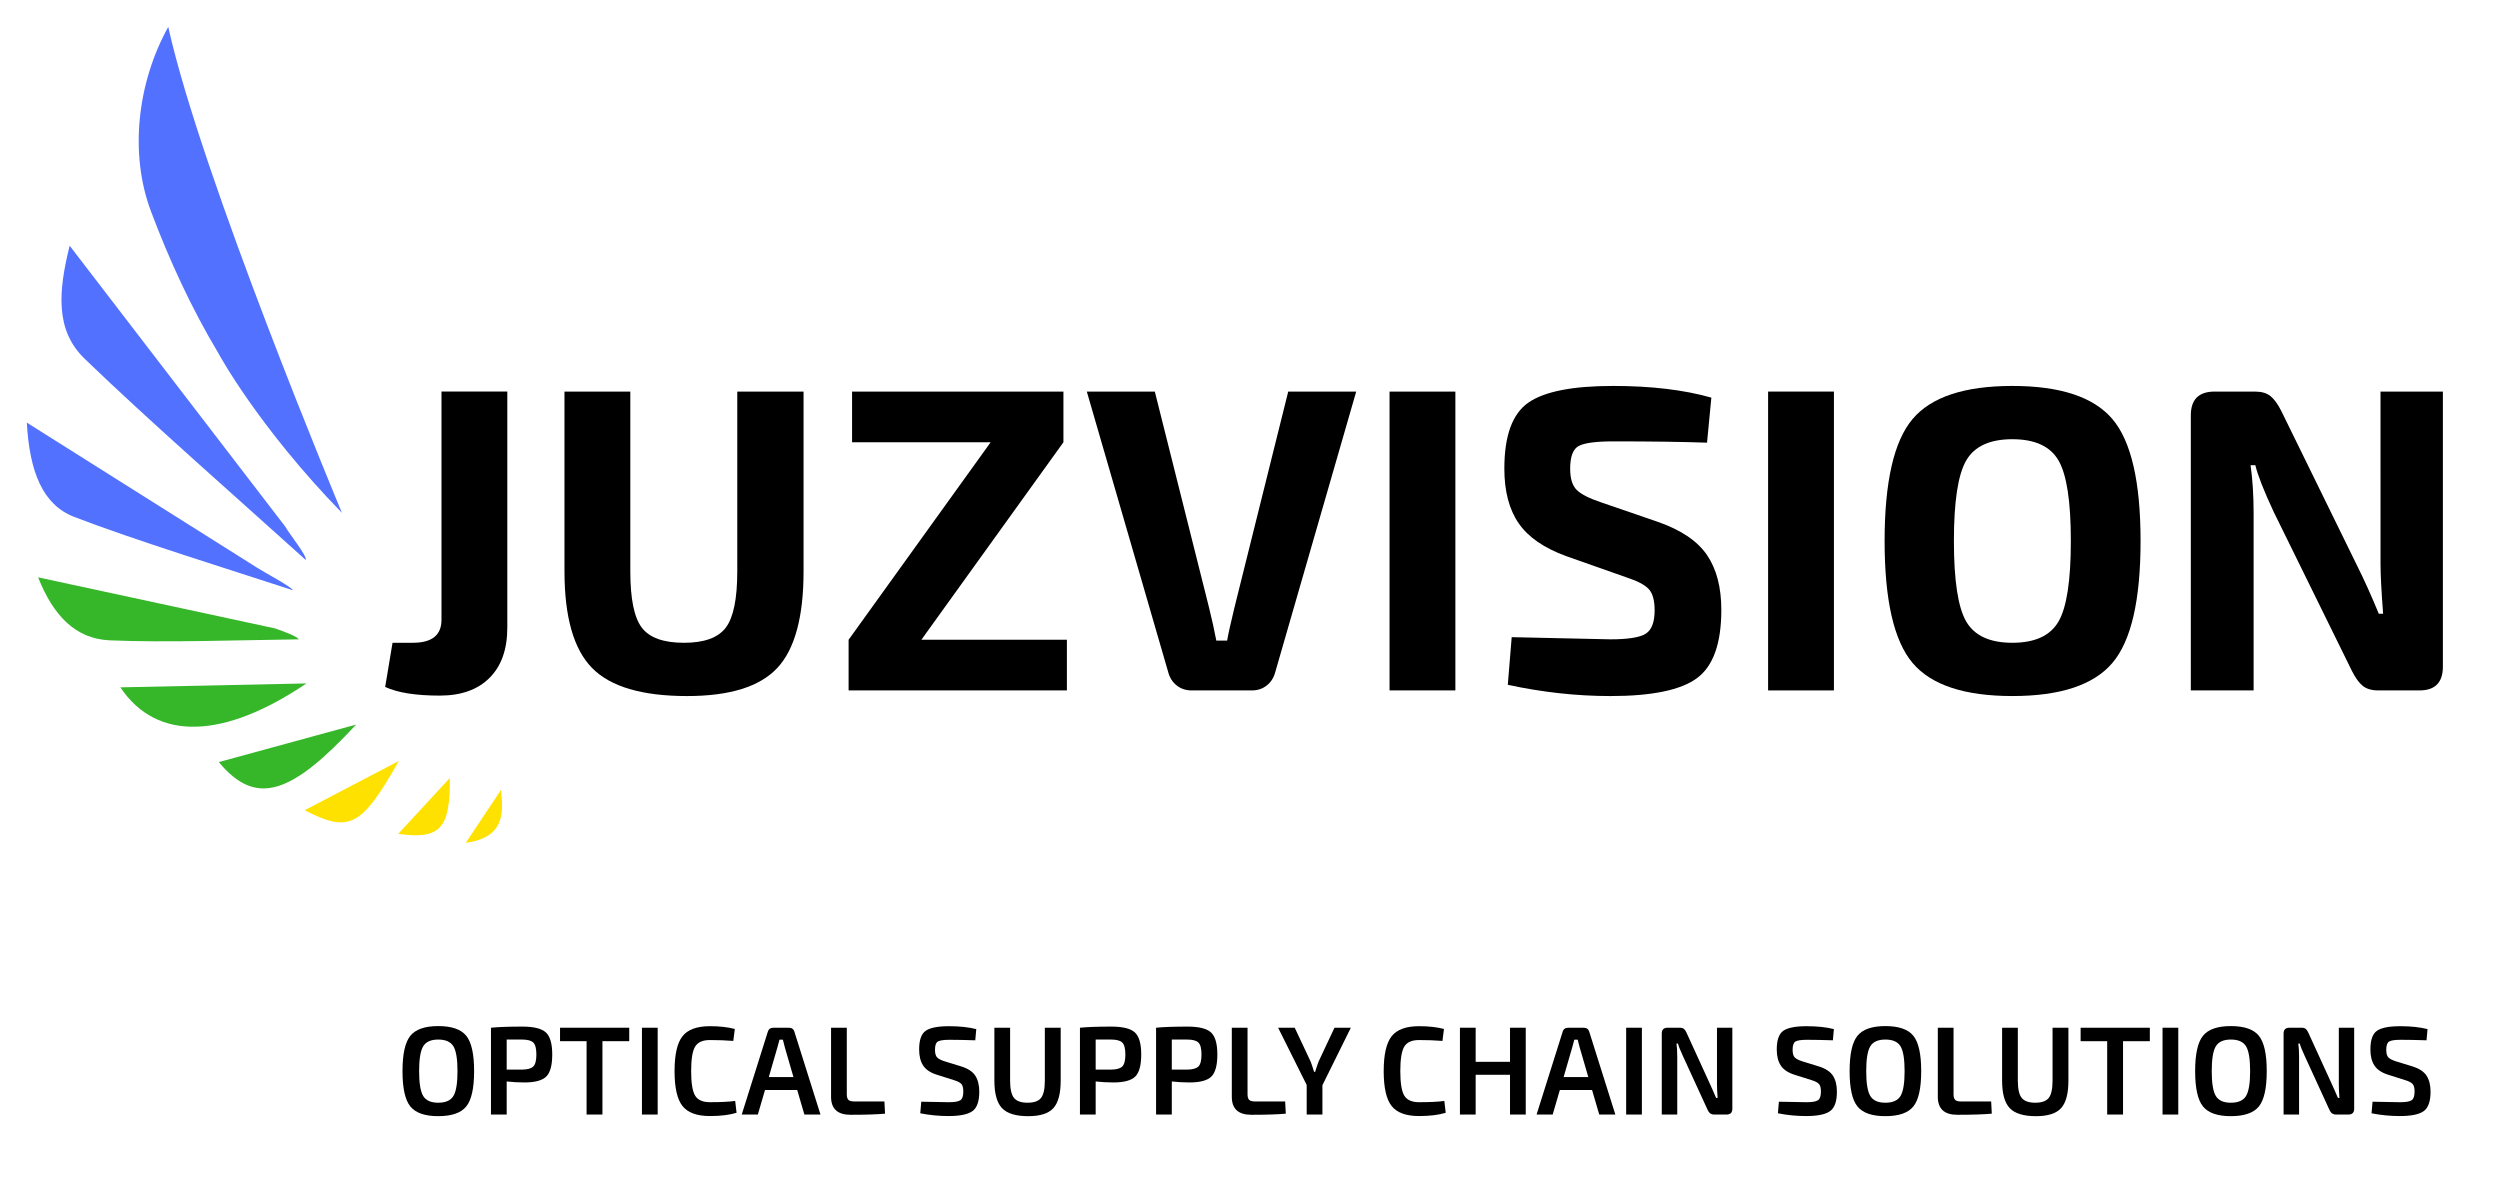 <?xml version="1.0" encoding="utf-8"?>
<!-- Generator: Adobe Illustrator 14.0.0, SVG Export Plug-In . SVG Version: 6.00 Build 43363)  -->
<!DOCTYPE svg PUBLIC "-//W3C//DTD SVG 1.1//EN" "http://www.w3.org/Graphics/SVG/1.1/DTD/svg11.dtd">
<svg version="1.1" id="Layer_1" xmlns="http://www.w3.org/2000/svg" xmlns:xlink="http://www.w3.org/1999/xlink" x="0px" y="0px"
	 width="264.075px" height="124.356px" viewBox="0 0 264.075 124.356" style="enable-background:new 0 0 264.075 124.356;"
	 xml:space="preserve">
<style type="text/css">
<![CDATA[
	.st0{fill:#5271FF;}
	.st1{fill:#FFE100;}
	.st2{fill:#35B729;}
]]>
</style>
<path class="st2" d="M37.623,76.534c-5.183,1.414-9.674,2.637-14.511,3.965C27.084,85.292,30.833,83.843,37.623,76.534"/>
<path class="st2" d="M12.713,72.604c3.869,5.775,10.969,5.448,19.658-0.414C25.755,72.328,19.433,72.465,12.713,72.604"/>
<path class="st2" d="M31.542,67.535c-0.035-0.258-1.521-0.827-2.488-1.155c-8.188-1.758-16.376-3.534-25.03-5.396
	c1.623,4.086,3.973,6.499,7.583,6.655C17.359,67.897,25.755,67.604,31.542,67.535"/>
<path class="st0" d="M32.285,59.14c0.259-0.293-1.848-2.914-2.142-3.5c-7.462-9.723-14.925-19.445-22.785-29.685
	c-1.192,4.81-1.555,8.913,1.589,11.947C15.563,44.297,25.462,52.968,32.285,59.14"/>
<path class="st0" d="M7.807,54.589c6.185,2.396,16.808,5.689,23.13,7.757c-0.068-0.311-2.919-1.827-3.834-2.413
	C19.139,54.917,11.176,49.9,2.832,44.642C3.125,49.848,4.508,53.296,7.807,54.589"/>
<path class="st0" d="M36.12,54.175c-8.931-9.188-13.06-16.877-13.06-16.877c-2.815-4.706-5.148-9.757-7.082-14.894
	C13.628,16.25,14.51,8.716,17.773,2.838C21.264,18.646,36.12,54.175,36.12,54.175"/>
<path class="st1" d="M47.521,82.171c-1.865,2.017-3.506,3.793-5.458,5.912C46.519,88.705,47.556,87.515,47.521,82.171"/>
<path class="st1" d="M32.181,85.584c4.699,2.431,6.011,1.775,9.95-5.206C38.901,82.068,35.653,83.757,32.181,85.584"/>
<path class="st1" d="M49.196,89.033c4.077-0.569,3.99-3.068,3.731-5.604C51.839,85.068,50.751,86.706,49.196,89.033"/>
<g>
	<path d="M53.587,41.362v24.933c0,2.288-0.625,4.057-1.876,5.307c-1.251,1.251-3.004,1.875-5.261,1.875
		c-2.532,0-4.453-0.305-5.764-0.915l0.778-4.666h2.15c2.013,0,3.02-0.808,3.02-2.425v-24.11H53.587z"/>
</g>
<g>
	<path d="M84.88,41.362v18.986c0,4.819-0.923,8.22-2.768,10.202c-1.846,1.983-5.025,2.974-9.539,2.974
		c-4.758,0-8.105-0.991-10.042-2.974c-1.938-1.982-2.905-5.383-2.905-10.202V41.362h6.954v18.986c0,2.898,0.404,4.88,1.212,5.947
		c0.808,1.068,2.294,1.602,4.46,1.602c2.134,0,3.606-0.534,4.415-1.602c0.808-1.067,1.212-3.049,1.212-5.947V41.362H84.88z"/>
</g>
<g>
	<path d="M112.696,67.577v5.353H89.638v-5.353l15.006-20.862h-14.64v-5.353h22.326v5.353L97.324,67.577H112.696z"/>
</g>
<g>
	<path d="M143.256,41.362l-8.555,29.646c-0.153,0.58-0.45,1.045-0.892,1.396c-0.442,0.351-0.969,0.526-1.578,0.526h-6.359
		c-0.61,0-1.137-0.175-1.578-0.526c-0.443-0.351-0.74-0.816-0.893-1.396L114.8,41.362h7.183l5.719,22.783
		c0.304,1.22,0.564,2.395,0.778,3.522h1.144c0.091-0.579,0.35-1.753,0.778-3.522l5.673-22.783H143.256z"/>
</g>
<g>
	<path d="M153.732,72.929h-6.954V41.362h6.954V72.929z"/>
</g>
<g>
	<path d="M171.804,60.989l-6.359-2.242c-2.348-0.854-4.025-2.013-5.031-3.477c-1.007-1.464-1.51-3.386-1.51-5.765
		c0-3.477,0.846-5.802,2.539-6.977c1.692-1.174,4.673-1.761,8.943-1.761c4.025,0,7.487,0.412,10.385,1.235l-0.457,4.758
		c-2.653-0.092-5.947-0.137-9.882-0.137c-1.83,0-3.05,0.16-3.66,0.48s-0.915,1.121-0.915,2.402c0,1.038,0.229,1.784,0.687,2.242
		s1.327,0.9,2.608,1.327l5.992,2.059c2.439,0.854,4.164,2.021,5.17,3.5c1.006,1.48,1.51,3.409,1.51,5.788
		c0,3.538-0.854,5.94-2.563,7.206s-4.758,1.898-9.149,1.898c-3.568,0-7.183-0.396-10.843-1.189l0.412-5.032
		c6.496,0.153,9.973,0.229,10.431,0.229c1.86,0,3.103-0.198,3.729-0.595c0.625-0.396,0.938-1.22,0.938-2.471
		c0-1.067-0.215-1.822-0.641-2.264C173.71,61.759,172.933,61.354,171.804,60.989z"/>
</g>
<g>
	<path d="M193.718,72.929h-6.953V41.362h6.953V72.929z"/>
</g>
<g>
	<path d="M202.022,44.267c1.967-2.333,5.481-3.5,10.545-3.5c5.063,0,8.585,1.167,10.568,3.5c1.982,2.333,2.973,6.626,2.973,12.878
		c0,6.253-0.99,10.545-2.973,12.878c-1.983,2.333-5.506,3.5-10.568,3.5c-5.063,0-8.578-1.167-10.545-3.5
		c-1.968-2.333-2.951-6.625-2.951-12.878C199.071,50.894,200.055,46.601,202.022,44.267z M217.439,48.636
		c-0.869-1.494-2.493-2.242-4.872-2.242s-4.004,0.748-4.873,2.242c-0.869,1.495-1.303,4.331-1.303,8.509
		c0,4.179,0.434,7.016,1.303,8.51c0.869,1.495,2.494,2.242,4.873,2.242s4.003-0.747,4.872-2.242c0.869-1.494,1.304-4.331,1.304-8.51
		C218.743,52.967,218.309,50.131,217.439,48.636z"/>
</g>
<g>
	<path d="M258.042,41.362v29.051c0,1.678-0.823,2.516-2.471,2.516h-4.346c-0.701,0-1.25-0.16-1.646-0.48s-0.777-0.846-1.145-1.578
		l-8.28-16.836c-1.037-2.226-1.678-3.858-1.921-4.895h-0.504c0.213,1.525,0.32,3.202,0.32,5.032v18.757h-6.633V43.878
		c0-1.677,0.838-2.516,2.516-2.516h4.254c0.702,0,1.251,0.16,1.647,0.48c0.396,0.32,0.778,0.847,1.144,1.579l8.006,16.333
		c0.763,1.525,1.525,3.218,2.288,5.078h0.458c-0.184-2.379-0.275-4.147-0.275-5.307V41.362H258.042z"/>
</g>
<g>
	<path d="M46.291,108.385c1.417,0,2.403,0.341,2.958,1.023c0.554,0.683,0.831,1.927,0.831,3.735c0,1.807-0.277,3.053-0.831,3.734
		c-0.554,0.682-1.54,1.023-2.958,1.023c-1.409,0-2.39-0.342-2.944-1.023s-0.831-1.928-0.831-3.734c0-1.809,0.277-3.053,0.831-3.735
		S44.882,108.385,46.291,108.385z M46.291,109.808c-0.771,0-1.3,0.236-1.588,0.711c-0.288,0.474-0.432,1.349-0.432,2.625
		c0,1.275,0.144,2.15,0.432,2.625c0.288,0.474,0.817,0.711,1.588,0.711c0.78,0,1.313-0.237,1.602-0.711
		c0.288-0.475,0.432-1.35,0.432-2.625c0-1.276-0.144-2.151-0.432-2.625C47.604,110.044,47.071,109.808,46.291,109.808z"/>
	<path d="M51.86,117.729v-9.171c0.789-0.08,1.896-0.119,3.323-0.119c1.205,0,2.031,0.205,2.479,0.617
		c0.447,0.412,0.671,1.189,0.671,2.333s-0.212,1.921-0.638,2.333s-1.192,0.617-2.299,0.617c-0.656,0-1.281-0.035-1.875-0.105v3.495
		H51.86z M53.521,112.984h1.622c0.585-0.008,0.984-0.121,1.196-0.339c0.213-0.217,0.319-0.636,0.319-1.256s-0.106-1.038-0.319-1.256
		c-0.212-0.218-0.611-0.325-1.196-0.325h-1.622V112.984z"/>
	<path d="M66.467,109.98h-2.831v7.749h-1.675v-7.749h-2.804v-1.422h7.31V109.98z"/>
	<path d="M69.47,117.729h-1.661v-9.171h1.661V117.729z"/>
	<path d="M77.658,116.293l0.146,1.249c-0.735,0.23-1.675,0.346-2.817,0.346c-1.374,0-2.339-0.354-2.897-1.063
		c-0.559-0.709-0.837-1.937-0.837-3.682c0-1.746,0.279-2.973,0.837-3.682c0.558-0.709,1.524-1.064,2.897-1.064
		c1.019,0,1.896,0.098,2.631,0.293l-0.16,1.263c-0.771-0.062-1.595-0.093-2.472-0.093c-0.762,0-1.283,0.232-1.562,0.697
		c-0.279,0.465-0.418,1.327-0.418,2.586c0,1.258,0.14,2.119,0.418,2.584c0.279,0.466,0.8,0.698,1.562,0.698
		C76.111,116.426,77.002,116.382,77.658,116.293z"/>
	<path d="M84.21,115.137h-3.402l-0.758,2.592h-1.701l2.751-8.732c0.08-0.292,0.279-0.438,0.598-0.438h1.621
		c0.319,0,0.519,0.146,0.598,0.438l2.751,8.732h-1.701L84.21,115.137z M83.812,113.768l-0.917-3.163
		c-0.124-0.479-0.19-0.74-0.199-0.784h-0.359l-0.212,0.784l-0.917,3.163H83.812z"/>
	<path d="M89.447,108.558v7.031c0,0.283,0.058,0.48,0.173,0.592c0.115,0.11,0.319,0.166,0.611,0.166h3.19l0.066,1.289
		c-0.869,0.08-2.083,0.119-3.642,0.119c-1.374,0-2.06-0.633-2.06-1.9v-7.297H89.447z"/>
	<path d="M100.784,114.101l-1.848-0.586c-0.665-0.212-1.139-0.533-1.422-0.963c-0.284-0.43-0.425-0.994-0.425-1.695
		c0-1,0.232-1.66,0.698-1.98c0.465-0.318,1.282-0.479,2.452-0.479c1.125,0,2.086,0.103,2.884,0.307l-0.106,1.183
		c-1.01-0.035-1.918-0.054-2.725-0.054c-0.611,0-1.019,0.061-1.223,0.18c-0.204,0.12-0.306,0.41-0.306,0.871
		c0,0.381,0.073,0.648,0.219,0.804c0.146,0.155,0.415,0.295,0.804,0.419l1.768,0.545c0.7,0.222,1.189,0.547,1.468,0.977
		c0.279,0.43,0.419,0.995,0.419,1.695c0,1.01-0.239,1.689-0.718,2.039c-0.479,0.352-1.325,0.525-2.539,0.525
		c-1.01,0-2.002-0.098-2.977-0.292l0.106-1.223c1.551,0.035,2.521,0.053,2.911,0.053c0.611,0,1.019-0.071,1.223-0.212
		c0.204-0.143,0.306-0.443,0.306-0.904c0-0.39-0.069-0.66-0.206-0.811C101.41,114.349,101.156,114.216,100.784,114.101z"/>
	<path d="M112.041,108.558v5.582c0,1.374-0.257,2.344-0.771,2.911c-0.514,0.567-1.4,0.851-2.658,0.851
		c-1.312,0-2.235-0.283-2.771-0.851c-0.536-0.567-0.804-1.537-0.804-2.911v-5.582h1.661v5.582c0,0.877,0.135,1.486,0.406,1.828
		c0.27,0.341,0.751,0.512,1.442,0.512c0.682,0,1.156-0.171,1.422-0.512c0.266-0.342,0.398-0.951,0.398-1.828v-5.582H112.041z"/>
	<path d="M114.075,117.729v-9.171c0.789-0.08,1.896-0.119,3.323-0.119c1.205,0,2.031,0.205,2.479,0.617
		c0.447,0.412,0.671,1.189,0.671,2.333s-0.212,1.921-0.638,2.333s-1.192,0.617-2.299,0.617c-0.656,0-1.281-0.035-1.875-0.105v3.495
		H114.075z M115.736,112.984h1.622c0.585-0.008,0.984-0.121,1.196-0.339c0.213-0.217,0.319-0.636,0.319-1.256
		s-0.106-1.038-0.319-1.256c-0.212-0.218-0.611-0.325-1.196-0.325h-1.622V112.984z"/>
	<path d="M122.116,117.729v-9.171c0.789-0.08,1.896-0.119,3.323-0.119c1.205,0,2.031,0.205,2.479,0.617
		c0.447,0.412,0.671,1.189,0.671,2.333s-0.212,1.921-0.638,2.333s-1.192,0.617-2.299,0.617c-0.656,0-1.281-0.035-1.875-0.105v3.495
		H122.116z M123.777,112.984h1.622c0.585-0.008,0.984-0.121,1.196-0.339c0.213-0.217,0.319-0.636,0.319-1.256
		s-0.106-1.038-0.319-1.256c-0.212-0.218-0.611-0.325-1.196-0.325h-1.622V112.984z"/>
	<path d="M131.778,108.558v7.031c0,0.283,0.058,0.48,0.173,0.592c0.115,0.11,0.319,0.166,0.611,0.166h3.19l0.066,1.289
		c-0.869,0.08-2.083,0.119-3.642,0.119c-1.374,0-2.06-0.633-2.06-1.9v-7.297H131.778z"/>
	<path d="M139.687,114.632v3.097h-1.662v-3.124l-3.017-6.047h1.754l1.675,3.563c0.062,0.142,0.186,0.51,0.372,1.103h0.106
		c0.186-0.593,0.31-0.961,0.372-1.103l1.675-3.563h1.728L139.687,114.632z"/>
	<path d="M152.565,116.293l0.146,1.249c-0.735,0.23-1.675,0.346-2.817,0.346c-1.374,0-2.339-0.354-2.897-1.063
		c-0.559-0.709-0.837-1.937-0.837-3.682c0-1.746,0.279-2.973,0.837-3.682c0.558-0.709,1.524-1.064,2.897-1.064
		c1.019,0,1.896,0.098,2.631,0.293l-0.159,1.263c-0.771-0.062-1.595-0.093-2.472-0.093c-0.762,0-1.283,0.232-1.562,0.697
		c-0.279,0.465-0.418,1.327-0.418,2.586c0,1.258,0.14,2.119,0.418,2.584c0.279,0.466,0.8,0.698,1.562,0.698
		C151.019,116.426,151.909,116.382,152.565,116.293z"/>
	<path d="M161.164,108.558v9.171h-1.661v-4.2h-3.629v4.2h-1.661v-9.171h1.661v3.602h3.629v-3.602H161.164z"/>
	<path d="M168.169,115.137h-3.402l-0.758,2.592h-1.701l2.751-8.732c0.079-0.292,0.278-0.438,0.599-0.438h1.621
		c0.318,0,0.518,0.146,0.598,0.438l2.752,8.732h-1.701L168.169,115.137z M167.771,113.768l-0.918-3.163
		c-0.124-0.479-0.19-0.74-0.199-0.784h-0.359l-0.212,0.784l-0.917,3.163H167.771z"/>
	<path d="M173.432,117.729h-1.661v-9.171h1.661V117.729z"/>
	<path d="M182.987,108.558v8.56c0,0.407-0.203,0.611-0.611,0.611h-1.314c-0.32,0-0.551-0.169-0.691-0.505l-2.579-5.622
		c-0.31-0.665-0.491-1.121-0.545-1.369h-0.159c0.053,0.372,0.08,0.833,0.08,1.382v6.114h-1.635v-8.56
		c0-0.407,0.207-0.611,0.624-0.611h1.29c0.176,0,0.316,0.04,0.418,0.119c0.102,0.08,0.193,0.209,0.272,0.386l2.499,5.463
		c0.026,0.062,0.119,0.271,0.279,0.624c0.159,0.355,0.279,0.63,0.358,0.824h0.159c-0.044-0.558-0.066-1.054-0.066-1.488v-5.928
		H182.987z"/>
	<path d="M191.374,114.101l-1.848-0.586c-0.664-0.212-1.139-0.533-1.422-0.963s-0.425-0.994-0.425-1.695c0-1,0.232-1.66,0.698-1.98
		c0.465-0.318,1.281-0.479,2.451-0.479c1.125,0,2.087,0.103,2.885,0.307l-0.106,1.183c-1.011-0.035-1.919-0.054-2.725-0.054
		c-0.611,0-1.019,0.061-1.224,0.18c-0.203,0.12-0.305,0.41-0.305,0.871c0,0.381,0.072,0.648,0.219,0.804s0.414,0.295,0.805,0.419
		l1.768,0.545c0.699,0.222,1.189,0.547,1.469,0.977s0.418,0.995,0.418,1.695c0,1.01-0.238,1.689-0.717,2.039
		c-0.479,0.352-1.325,0.525-2.539,0.525c-1.01,0-2.002-0.098-2.977-0.292l0.105-1.223c1.551,0.035,2.521,0.053,2.911,0.053
		c0.611,0,1.019-0.071,1.223-0.212c0.204-0.143,0.306-0.443,0.306-0.904c0-0.39-0.068-0.66-0.206-0.811
		S191.747,114.216,191.374,114.101z"/>
	<path d="M199.149,108.385c1.418,0,2.403,0.341,2.957,1.023c0.555,0.683,0.831,1.927,0.831,3.735c0,1.807-0.276,3.053-0.831,3.734
		c-0.554,0.682-1.539,1.023-2.957,1.023c-1.408,0-2.391-0.342-2.943-1.023c-0.555-0.682-0.831-1.928-0.831-3.734
		c0-1.809,0.276-3.053,0.831-3.735C196.759,108.726,197.741,108.385,199.149,108.385z M199.149,109.808
		c-0.771,0-1.301,0.236-1.588,0.711c-0.289,0.474-0.432,1.349-0.432,2.625c0,1.275,0.143,2.15,0.432,2.625
		c0.287,0.474,0.816,0.711,1.588,0.711c0.779,0,1.313-0.237,1.602-0.711c0.288-0.475,0.432-1.35,0.432-2.625
		c0-1.276-0.144-2.151-0.432-2.625C200.463,110.044,199.929,109.808,199.149,109.808z"/>
	<path d="M206.353,108.558v7.031c0,0.283,0.059,0.48,0.174,0.592c0.115,0.11,0.318,0.166,0.611,0.166h3.189l0.066,1.289
		c-0.869,0.08-2.082,0.119-3.642,0.119c-1.374,0-2.06-0.633-2.06-1.9v-7.297H206.353z"/>
	<path d="M218.487,108.558v5.582c0,1.374-0.257,2.344-0.771,2.911c-0.515,0.567-1.399,0.851-2.658,0.851
		c-1.312,0-2.235-0.283-2.771-0.851c-0.537-0.567-0.805-1.537-0.805-2.911v-5.582h1.661v5.582c0,0.877,0.136,1.486,0.405,1.828
		c0.271,0.341,0.752,0.512,1.442,0.512c0.683,0,1.156-0.171,1.423-0.512c0.266-0.342,0.398-0.951,0.398-1.828v-5.582H218.487z"/>
	<path d="M227.087,109.98h-2.831v7.749h-1.675v-7.749h-2.805v-1.422h7.311V109.98z"/>
	<path d="M230.091,117.729h-1.662v-9.171h1.662V117.729z"/>
	<path d="M235.646,108.385c1.418,0,2.404,0.341,2.958,1.023s0.831,1.927,0.831,3.735c0,1.807-0.277,3.053-0.831,3.734
		s-1.54,1.023-2.958,1.023c-1.408,0-2.39-0.342-2.943-1.023s-0.83-1.928-0.83-3.734c0-1.809,0.276-3.053,0.83-3.735
		S234.237,108.385,235.646,108.385z M235.646,109.808c-0.771,0-1.3,0.236-1.588,0.711c-0.288,0.474-0.432,1.349-0.432,2.625
		c0,1.275,0.144,2.15,0.432,2.625c0.288,0.474,0.817,0.711,1.588,0.711c0.78,0,1.314-0.237,1.602-0.711
		c0.289-0.475,0.433-1.35,0.433-2.625c0-1.276-0.144-2.151-0.433-2.625C236.96,110.044,236.426,109.808,235.646,109.808z"/>
	<path d="M248.671,108.558v8.56c0,0.407-0.203,0.611-0.611,0.611h-1.315c-0.319,0-0.55-0.169-0.691-0.505l-2.579-5.622
		c-0.31-0.665-0.491-1.121-0.545-1.369h-0.158c0.053,0.372,0.079,0.833,0.079,1.382v6.114h-1.635v-8.56
		c0-0.407,0.208-0.611,0.624-0.611h1.29c0.177,0,0.316,0.04,0.419,0.119c0.102,0.08,0.192,0.209,0.271,0.386l2.499,5.463
		c0.026,0.062,0.12,0.271,0.279,0.624c0.159,0.355,0.279,0.63,0.358,0.824h0.16c-0.045-0.558-0.066-1.054-0.066-1.488v-5.928
		H248.671z"/>
	<path d="M254.081,114.101l-1.848-0.586c-0.664-0.212-1.139-0.533-1.422-0.963s-0.426-0.994-0.426-1.695c0-1,0.232-1.66,0.698-1.98
		c0.465-0.318,1.282-0.479,2.452-0.479c1.125,0,2.086,0.103,2.885,0.307l-0.107,1.183c-1.01-0.035-1.918-0.054-2.725-0.054
		c-0.611,0-1.019,0.061-1.223,0.18c-0.203,0.12-0.306,0.41-0.306,0.871c0,0.381,0.073,0.648,0.22,0.804s0.414,0.295,0.804,0.419
		l1.769,0.545c0.699,0.222,1.189,0.547,1.468,0.977c0.279,0.43,0.419,0.995,0.419,1.695c0,1.01-0.239,1.689-0.718,2.039
		c-0.479,0.352-1.325,0.525-2.538,0.525c-1.011,0-2.003-0.098-2.978-0.292l0.106-1.223c1.551,0.035,2.521,0.053,2.91,0.053
		c0.611,0,1.02-0.071,1.223-0.212c0.204-0.143,0.307-0.443,0.307-0.904c0-0.39-0.069-0.66-0.207-0.811
		C254.708,114.349,254.453,114.216,254.081,114.101z"/>
</g>
</svg>
